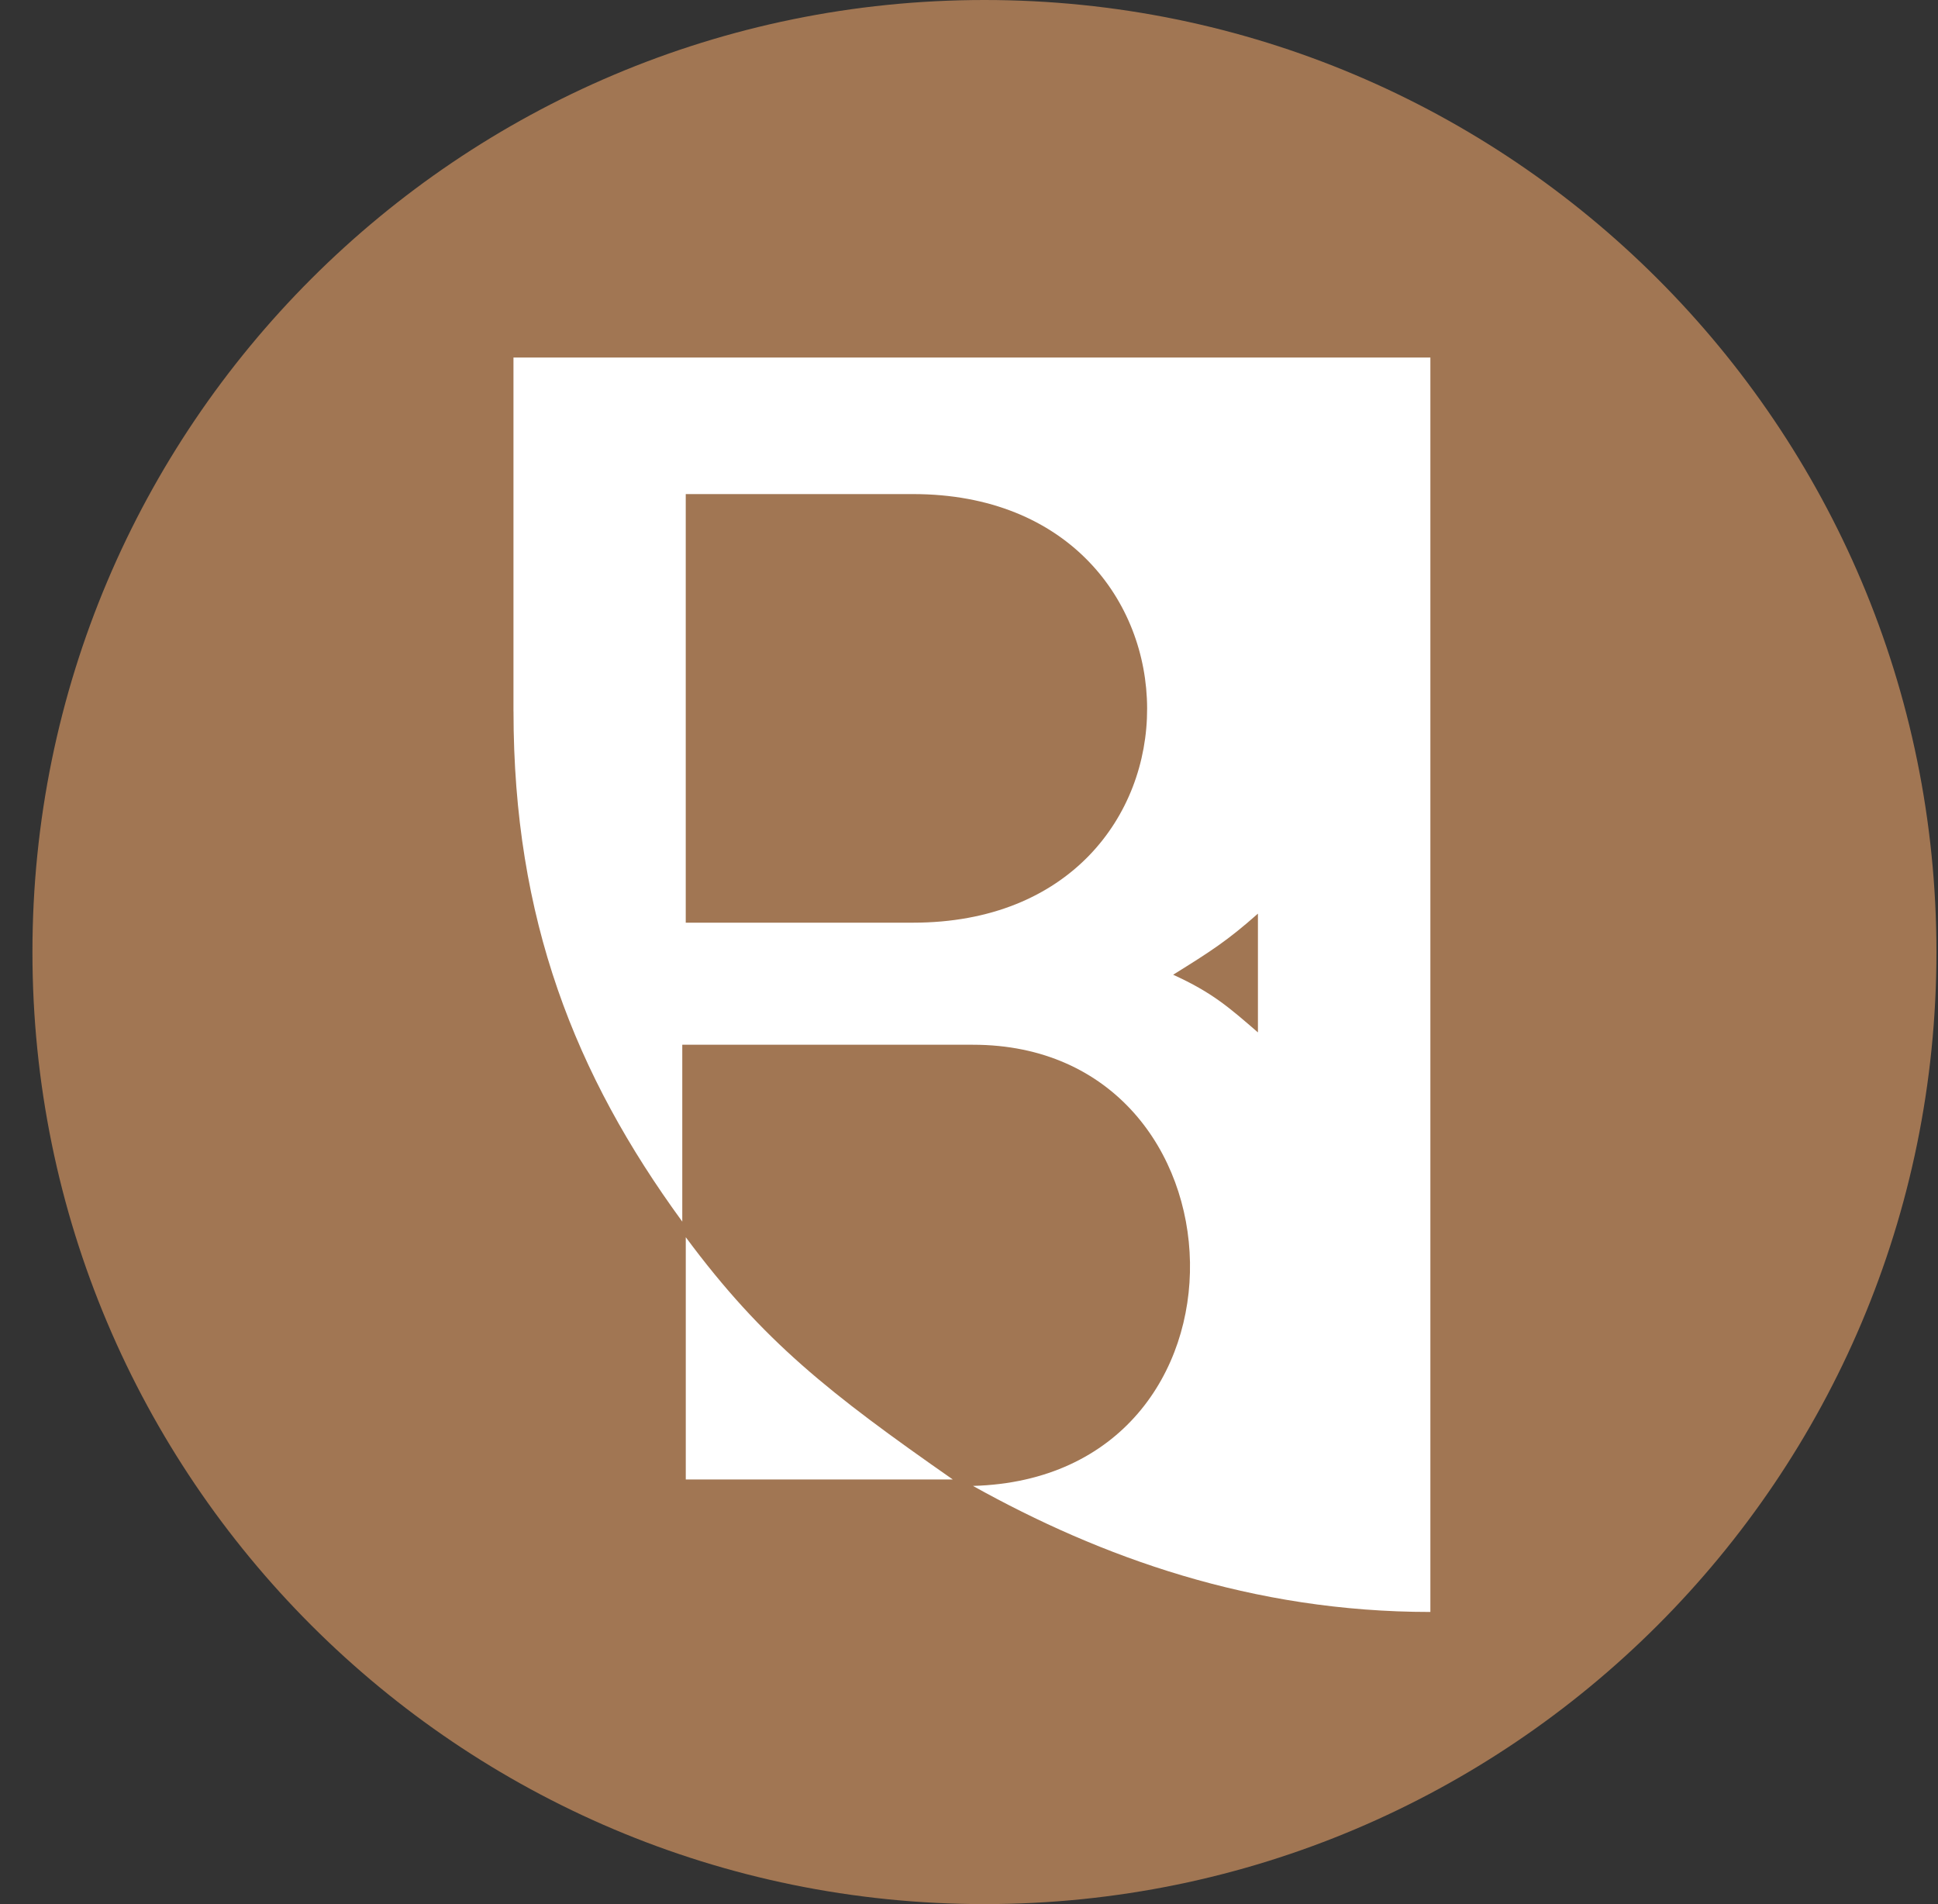 <svg xmlns="http://www.w3.org/2000/svg" width="57" height="56" fill="none" viewBox="0 0 57 56"><rect x="0" y="0" width="57" height="56" fill="#333333" stroke="none"/><g clip-path="url(#a)"><path fill="#a17653" d="M56.954 28c0-15.464-12.536-28-28-28s-28 12.536-28 28 12.536 28 28 28 28-12.536 28-28"/><path fill="#fff" d="M15.102 20.92V10.516H42.07v36.892c-5.251 0-9.7-1.616-13.453-3.707 8.73-.242 8.29-12.975 0-12.975h-8.55v5.202c-3.153-4.316-4.964-8.896-4.964-15.008M20.17 43.512v-7.125c2.266 3.057 4.23 4.595 7.854 7.125z"/><path fill="#a17653" d="M20.169 14.531v12.605h6.685c9.213 0 9.147-12.605 0-12.605zM36.998 26.87c-.896.794-1.389 1.11-2.494 1.797 1.158.527 1.65.967 2.494 1.696z"/></g><defs><clipPath id="a"><path fill="#fff" d="M.954 0h56v56h-56z"/></clipPath></defs></svg>